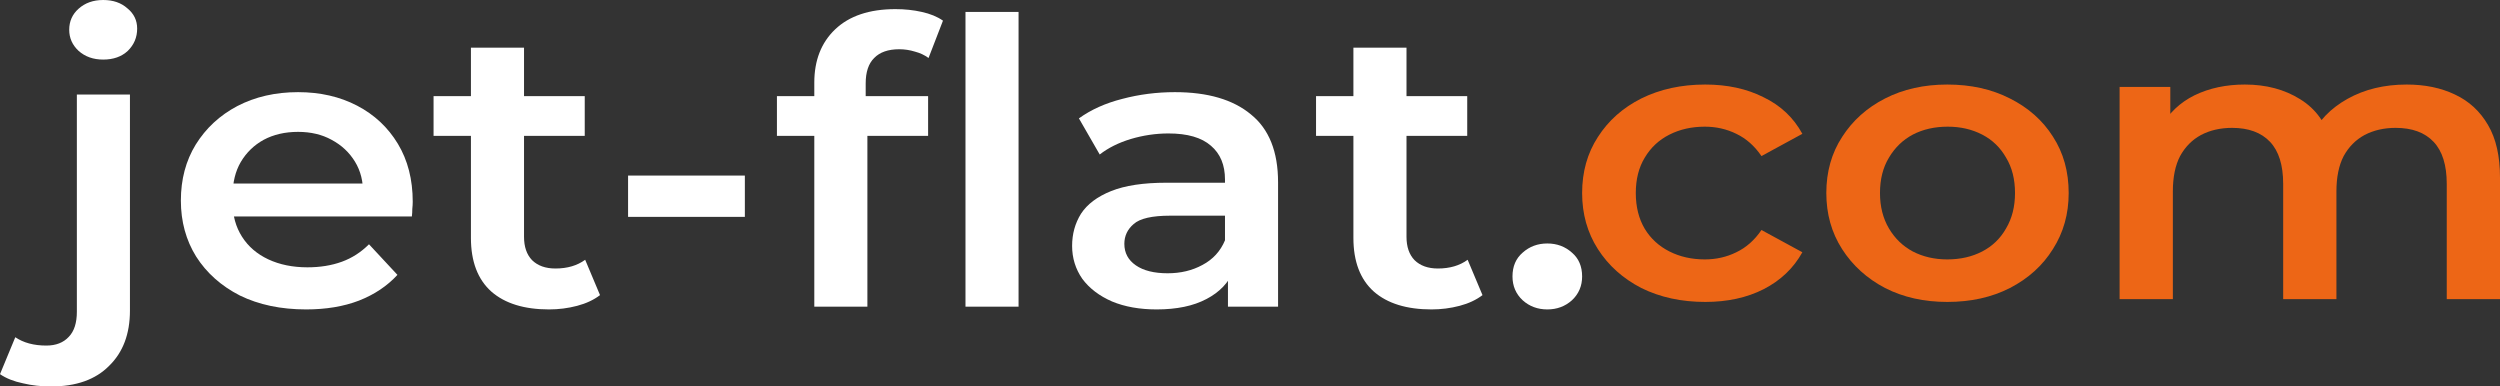 <svg id="header-logo" viewBox="0 0 207 32" fill="none" xmlns="http://www.w3.org/2000/svg">
<rect x="0" y="0" width="207" height="32" fill="#333333" stroke="none"/>
<path d="M4.219 32C3.399 32 2.625 31.912 1.899 31.737C1.149 31.583 0.516 31.331 0 30.98L1.266 27.922C1.946 28.382 2.801 28.613 3.833 28.613C4.63 28.613 5.251 28.371 5.696 27.889C6.141 27.429 6.364 26.738 6.364 25.817V7.827H10.759V25.718C10.759 27.648 10.185 29.172 9.036 30.29C7.911 31.43 6.306 32 4.219 32ZM8.544 4.933C7.724 4.933 7.044 4.692 6.505 4.21C5.989 3.727 5.731 3.146 5.731 2.467C5.731 1.765 5.989 1.184 6.505 0.724C7.044 0.241 7.724 0 8.544 0C9.365 0 10.033 0.23 10.548 0.691C11.088 1.129 11.357 1.688 11.357 2.368C11.357 3.091 11.099 3.705 10.584 4.21C10.068 4.692 9.388 4.933 8.544 4.933Z" fill="white"/>
<path d="M25.348 25.62C23.262 25.62 21.434 25.236 19.863 24.469C18.316 23.679 17.109 22.605 16.242 21.246C15.398 19.886 14.976 18.34 14.976 16.608C14.976 14.854 15.386 13.309 16.206 11.971C17.05 10.612 18.199 9.548 19.652 8.781C21.129 8.014 22.805 7.63 24.68 7.63C26.509 7.63 28.138 8.003 29.568 8.748C30.998 9.494 32.123 10.546 32.943 11.905C33.764 13.265 34.174 14.865 34.174 16.707C34.174 16.883 34.162 17.08 34.139 17.299C34.139 17.518 34.127 17.727 34.103 17.924H18.457V15.194H31.783L30.06 16.049C30.083 15.041 29.861 14.153 29.392 13.385C28.923 12.618 28.279 12.015 27.458 11.577C26.661 11.138 25.735 10.919 24.68 10.919C23.602 10.919 22.653 11.138 21.832 11.577C21.035 12.015 20.402 12.629 19.934 13.418C19.488 14.186 19.265 15.096 19.265 16.148V16.806C19.265 17.858 19.523 18.79 20.039 19.601C20.555 20.413 21.281 21.037 22.219 21.476C23.157 21.914 24.235 22.134 25.454 22.134C26.509 22.134 27.458 21.98 28.302 21.673C29.146 21.366 29.896 20.884 30.552 20.226L32.908 22.759C32.064 23.679 30.998 24.392 29.708 24.896C28.443 25.379 26.989 25.62 25.348 25.62Z" fill="white"/>
<path d="M45.463 25.62C43.4 25.62 41.806 25.126 40.681 24.14C39.556 23.131 38.993 21.651 38.993 19.7V3.947H43.389V19.601C43.389 20.434 43.611 21.081 44.056 21.542C44.525 22.002 45.17 22.232 45.99 22.232C46.975 22.232 47.795 21.991 48.452 21.509L49.682 24.436C49.167 24.83 48.534 25.126 47.784 25.324C47.033 25.521 46.26 25.62 45.463 25.62ZM35.899 11.248V7.959H48.416V11.248H35.899Z" fill="white"/>
<path d="M52.005 17.957V14.537H61.674V17.957H52.005Z" fill="white"/>
<path d="M67.424 25.39V6.841C67.424 4.999 67.999 3.53 69.147 2.434C70.319 1.316 71.984 0.756 74.14 0.756C74.914 0.756 75.64 0.833 76.32 0.987C77.023 1.14 77.609 1.381 78.078 1.71L76.883 4.802C76.555 4.56 76.18 4.385 75.758 4.275C75.336 4.144 74.902 4.078 74.457 4.078C73.542 4.078 72.851 4.319 72.382 4.802C71.913 5.262 71.679 5.964 71.679 6.906V8.88L71.82 10.722V25.39H67.424ZM64.33 11.248V7.959H76.847V11.248H64.33ZM79.942 25.39V0.987H84.337V25.39H79.942Z" fill="white"/>
<path d="M101.675 25.39V21.838L101.429 21.081V14.865C101.429 13.659 101.042 12.728 100.269 12.07C99.495 11.39 98.323 11.05 96.753 11.05C95.698 11.05 94.655 11.204 93.623 11.511C92.615 11.818 91.76 12.245 91.056 12.793L89.334 9.801C90.341 9.077 91.537 8.54 92.92 8.189C94.326 7.816 95.78 7.63 97.28 7.63C99.999 7.63 102.097 8.244 103.574 9.472C105.074 10.678 105.824 12.552 105.824 15.096V25.39H101.675ZM95.768 25.62C94.362 25.62 93.131 25.401 92.076 24.962C91.021 24.502 90.201 23.877 89.615 23.087C89.052 22.276 88.771 21.366 88.771 20.358C88.771 19.371 89.017 18.483 89.509 17.694C90.025 16.904 90.857 16.279 92.006 15.819C93.154 15.359 94.678 15.129 96.577 15.129H102.027V17.858H96.893C95.393 17.858 94.385 18.088 93.869 18.549C93.354 18.987 93.096 19.535 93.096 20.193C93.096 20.939 93.412 21.531 94.045 21.969C94.678 22.408 95.557 22.627 96.682 22.627C97.76 22.627 98.722 22.397 99.566 21.936C100.433 21.476 101.054 20.796 101.429 19.897L102.167 22.364C101.745 23.394 100.984 24.195 99.882 24.765C98.804 25.335 97.432 25.62 95.768 25.62Z" fill="white"/>
<path d="M118.532 25.62C116.469 25.62 114.875 25.126 113.75 24.14C112.625 23.131 112.062 21.651 112.062 19.7V3.947H116.458V19.601C116.458 20.434 116.68 21.081 117.126 21.542C117.594 22.002 118.239 22.232 119.06 22.232C120.044 22.232 120.864 21.991 121.521 21.509L122.751 24.436C122.236 24.83 121.603 25.126 120.853 25.324C120.103 25.521 119.329 25.62 118.532 25.62ZM108.968 11.248V7.959H121.486V11.248H108.968Z" fill="white"/>
<path d="M128.117 25.62C127.32 25.62 126.64 25.368 126.077 24.863C125.515 24.337 125.234 23.679 125.234 22.89C125.234 22.057 125.515 21.399 126.077 20.917C126.64 20.413 127.32 20.16 128.117 20.16C128.914 20.16 129.594 20.413 130.156 20.917C130.719 21.399 131 22.057 131 22.89C131 23.679 130.719 24.337 130.156 24.863C129.594 25.368 128.914 25.62 128.117 25.62Z" fill="white"/>
<path d="M141.193 25C139.218 25 137.454 24.616 135.903 23.848C134.374 23.058 133.175 21.983 132.305 20.623C131.435 19.263 131 17.717 131 15.983C131 14.229 131.435 12.682 132.305 11.344C133.175 9.984 134.374 8.92 135.903 8.152C137.454 7.384 139.218 7 141.193 7C143.027 7 144.638 7.351 146.025 8.053C147.436 8.733 148.506 9.742 149.235 11.08L145.849 12.923C145.285 12.09 144.591 11.475 143.768 11.08C142.968 10.686 142.098 10.488 141.158 10.488C140.076 10.488 139.1 10.707 138.23 11.146C137.36 11.585 136.679 12.221 136.185 13.055C135.691 13.867 135.444 14.843 135.444 15.983C135.444 17.124 135.691 18.111 136.185 18.945C136.679 19.757 137.36 20.382 138.23 20.821C139.1 21.26 140.076 21.479 141.158 21.479C142.098 21.479 142.968 21.282 143.768 20.887C144.591 20.492 145.285 19.878 145.849 19.044L149.235 20.887C148.506 22.203 147.436 23.223 146.025 23.947C144.638 24.649 143.027 25 141.193 25Z" fill="#ED6616"/>
<path d="M161.235 25C159.307 25 157.591 24.616 156.086 23.848C154.581 23.058 153.394 21.983 152.524 20.623C151.654 19.263 151.219 17.717 151.219 15.983C151.219 14.229 151.654 12.682 152.524 11.344C153.394 9.984 154.581 8.92 156.086 8.152C157.591 7.384 159.307 7 161.235 7C163.187 7 164.915 7.384 166.42 8.152C167.949 8.92 169.136 9.973 169.982 11.311C170.852 12.649 171.287 14.207 171.287 15.983C171.287 17.717 170.852 19.263 169.982 20.623C169.136 21.983 167.949 23.058 166.42 23.848C164.915 24.616 163.187 25 161.235 25ZM161.235 21.479C162.317 21.479 163.281 21.26 164.128 20.821C164.974 20.382 165.632 19.746 166.103 18.912C166.597 18.079 166.843 17.102 166.843 15.983C166.843 14.843 166.597 13.867 166.103 13.055C165.632 12.221 164.974 11.585 164.128 11.146C163.281 10.707 162.329 10.488 161.271 10.488C160.189 10.488 159.225 10.707 158.378 11.146C157.555 11.585 156.897 12.221 156.403 13.055C155.91 13.867 155.663 14.843 155.663 15.983C155.663 17.102 155.91 18.079 156.403 18.912C156.897 19.746 157.555 20.382 158.378 20.821C159.225 21.26 160.177 21.479 161.235 21.479Z" fill="#ED6616"/>
<path d="M199.276 7C200.781 7 202.109 7.274 203.261 7.823C204.437 8.371 205.354 9.216 206.012 10.357C206.671 11.475 207 12.923 207 14.7V24.77H202.591V15.227C202.591 13.669 202.227 12.506 201.498 11.739C200.769 10.971 199.723 10.587 198.359 10.587C197.395 10.587 196.536 10.784 195.784 11.179C195.055 11.574 194.479 12.155 194.056 12.923C193.656 13.691 193.456 14.667 193.456 15.852V24.77H189.047V15.227C189.047 13.669 188.683 12.506 187.954 11.739C187.225 10.971 186.179 10.587 184.815 10.587C183.851 10.587 182.993 10.784 182.24 11.179C181.511 11.574 180.935 12.155 180.512 12.923C180.112 13.691 179.912 14.667 179.912 15.852V24.77H175.503V7.197H179.701V11.87L178.96 10.488C179.595 9.347 180.512 8.481 181.711 7.888C182.934 7.296 184.321 7 185.873 7C187.636 7 189.165 7.406 190.458 8.218C191.775 9.029 192.645 10.258 193.068 11.903L191.34 11.344C191.951 10.027 192.962 8.974 194.373 8.185C195.784 7.395 197.418 7 199.276 7Z" fill="#ED6616"/>
</svg>

